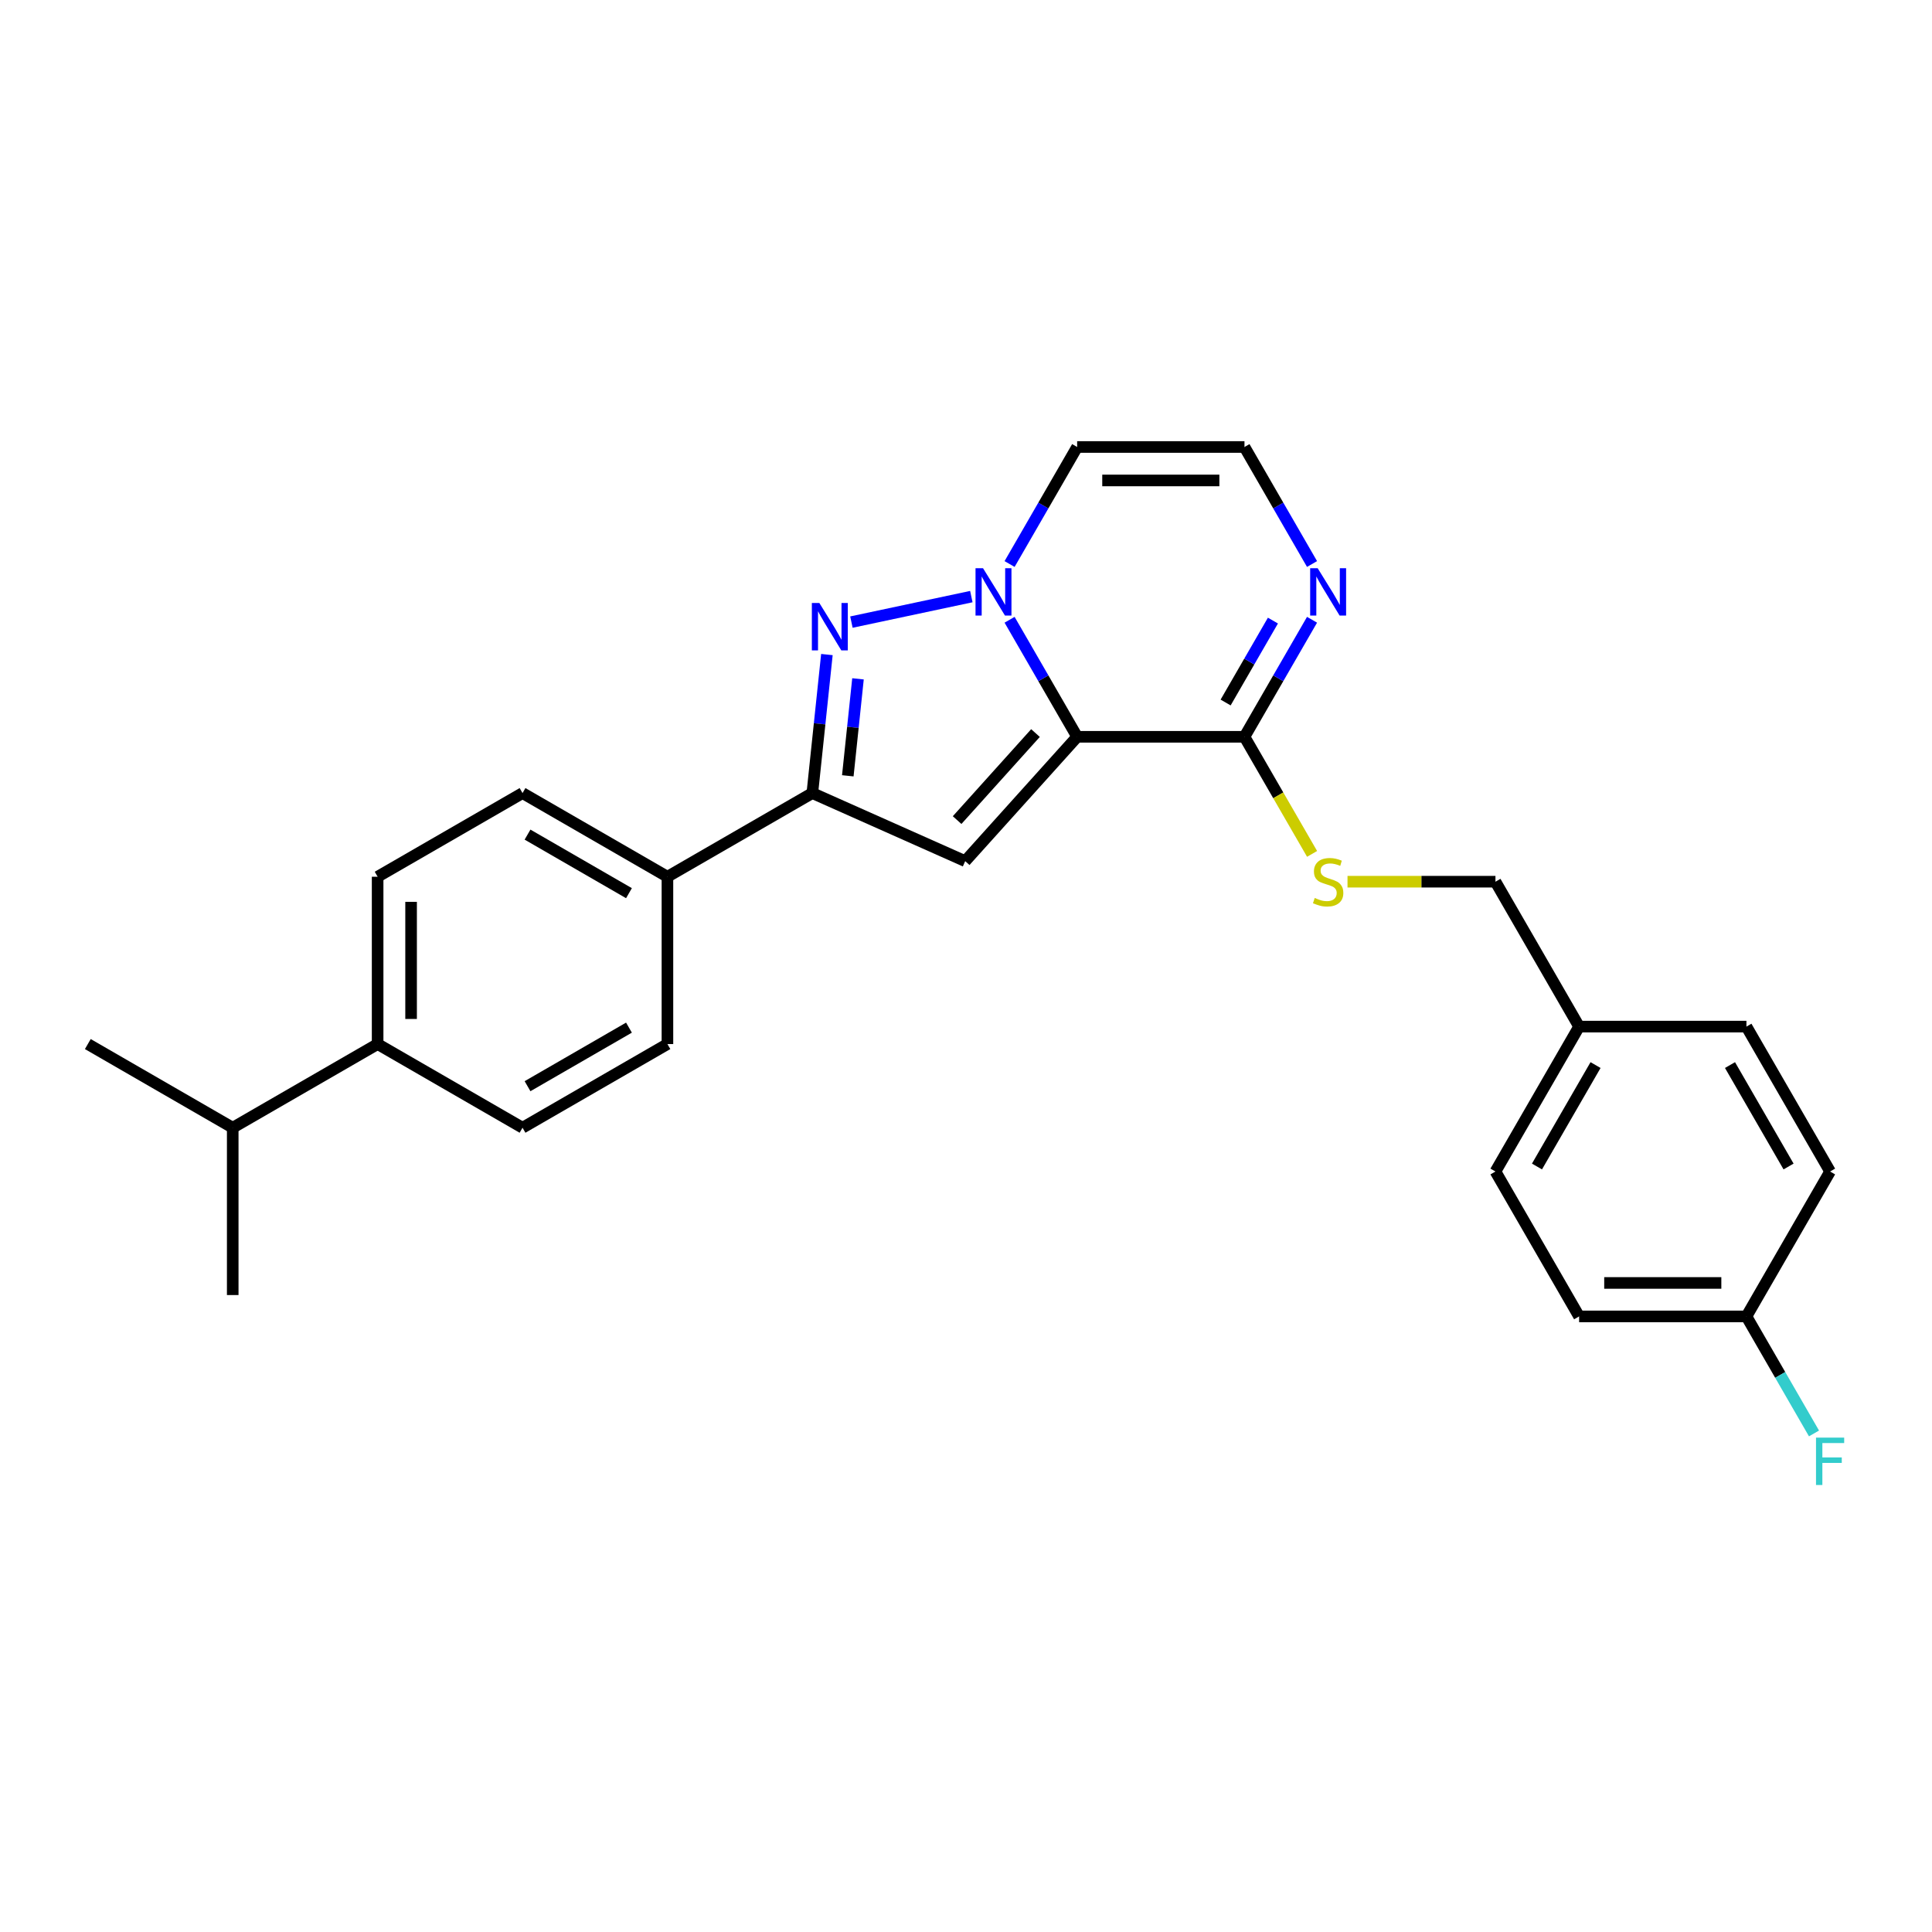 <?xml version='1.0' encoding='iso-8859-1'?>
<svg version='1.1' baseProfile='full'
              xmlns='http://www.w3.org/2000/svg'
                      xmlns:rdkit='http://www.rdkit.org/xml'
                      xmlns:xlink='http://www.w3.org/1999/xlink'
                  xml:space='preserve'
width='1000px' height='1000px' viewBox='0 0 1000 1000'>
<!-- END OF HEADER -->
<rect style='opacity:1.0;fill:#FFFFFF;stroke:none' width='1000' height='1000' x='0' y='0'> </rect>
<path class='bond-0' d='M 557.532,381.365 L 540.046,351.079' style='fill:none;fill-rule:evenodd;stroke:#000000;stroke-width:6px;stroke-linecap:butt;stroke-linejoin:miter;stroke-opacity:1' />
<path class='bond-0' d='M 540.046,351.079 L 522.56,320.792' style='fill:none;fill-rule:evenodd;stroke:#0000FF;stroke-width:6px;stroke-linecap:butt;stroke-linejoin:miter;stroke-opacity:1' />
<path class='bond-2' d='M 557.532,381.365 L 499.582,445.725' style='fill:none;fill-rule:evenodd;stroke:#000000;stroke-width:6px;stroke-linecap:butt;stroke-linejoin:miter;stroke-opacity:1' />
<path class='bond-2' d='M 535.967,379.429 L 495.402,424.481' style='fill:none;fill-rule:evenodd;stroke:#000000;stroke-width:6px;stroke-linecap:butt;stroke-linejoin:miter;stroke-opacity:1' />
<path class='bond-4' d='M 557.532,381.365 L 644.137,381.365' style='fill:none;fill-rule:evenodd;stroke:#000000;stroke-width:6px;stroke-linecap:butt;stroke-linejoin:miter;stroke-opacity:1' />
<path class='bond-1' d='M 502.763,308.801 L 440.69,321.995' style='fill:none;fill-rule:evenodd;stroke:#0000FF;stroke-width:6px;stroke-linecap:butt;stroke-linejoin:miter;stroke-opacity:1' />
<path class='bond-6' d='M 522.56,291.935 L 540.046,261.648' style='fill:none;fill-rule:evenodd;stroke:#0000FF;stroke-width:6px;stroke-linecap:butt;stroke-linejoin:miter;stroke-opacity:1' />
<path class='bond-6' d='M 540.046,261.648 L 557.532,231.362' style='fill:none;fill-rule:evenodd;stroke:#000000;stroke-width:6px;stroke-linecap:butt;stroke-linejoin:miter;stroke-opacity:1' />
<path class='bond-26' d='M 428.001,338.798 L 424.232,374.649' style='fill:none;fill-rule:evenodd;stroke:#0000FF;stroke-width:6px;stroke-linecap:butt;stroke-linejoin:miter;stroke-opacity:1' />
<path class='bond-26' d='M 424.232,374.649 L 420.464,410.5' style='fill:none;fill-rule:evenodd;stroke:#000000;stroke-width:6px;stroke-linecap:butt;stroke-linejoin:miter;stroke-opacity:1' />
<path class='bond-26' d='M 444.096,351.364 L 441.459,376.46' style='fill:none;fill-rule:evenodd;stroke:#0000FF;stroke-width:6px;stroke-linecap:butt;stroke-linejoin:miter;stroke-opacity:1' />
<path class='bond-26' d='M 441.459,376.46 L 438.821,401.555' style='fill:none;fill-rule:evenodd;stroke:#000000;stroke-width:6px;stroke-linecap:butt;stroke-linejoin:miter;stroke-opacity:1' />
<path class='bond-3' d='M 499.582,445.725 L 420.464,410.5' style='fill:none;fill-rule:evenodd;stroke:#000000;stroke-width:6px;stroke-linecap:butt;stroke-linejoin:miter;stroke-opacity:1' />
<path class='bond-9' d='M 420.464,410.5 L 345.462,453.802' style='fill:none;fill-rule:evenodd;stroke:#000000;stroke-width:6px;stroke-linecap:butt;stroke-linejoin:miter;stroke-opacity:1' />
<path class='bond-5' d='M 644.137,381.365 L 661.623,351.079' style='fill:none;fill-rule:evenodd;stroke:#000000;stroke-width:6px;stroke-linecap:butt;stroke-linejoin:miter;stroke-opacity:1' />
<path class='bond-5' d='M 661.623,351.079 L 679.109,320.792' style='fill:none;fill-rule:evenodd;stroke:#0000FF;stroke-width:6px;stroke-linecap:butt;stroke-linejoin:miter;stroke-opacity:1' />
<path class='bond-5' d='M 634.382,363.619 L 646.622,342.418' style='fill:none;fill-rule:evenodd;stroke:#000000;stroke-width:6px;stroke-linecap:butt;stroke-linejoin:miter;stroke-opacity:1' />
<path class='bond-5' d='M 646.622,342.418 L 658.862,321.217' style='fill:none;fill-rule:evenodd;stroke:#0000FF;stroke-width:6px;stroke-linecap:butt;stroke-linejoin:miter;stroke-opacity:1' />
<path class='bond-8' d='M 644.137,381.365 L 661.633,411.67' style='fill:none;fill-rule:evenodd;stroke:#000000;stroke-width:6px;stroke-linecap:butt;stroke-linejoin:miter;stroke-opacity:1' />
<path class='bond-8' d='M 661.633,411.67 L 679.129,441.974' style='fill:none;fill-rule:evenodd;stroke:#CCCC00;stroke-width:6px;stroke-linecap:butt;stroke-linejoin:miter;stroke-opacity:1' />
<path class='bond-7' d='M 679.109,291.935 L 661.623,261.648' style='fill:none;fill-rule:evenodd;stroke:#0000FF;stroke-width:6px;stroke-linecap:butt;stroke-linejoin:miter;stroke-opacity:1' />
<path class='bond-7' d='M 661.623,261.648 L 644.137,231.362' style='fill:none;fill-rule:evenodd;stroke:#000000;stroke-width:6px;stroke-linecap:butt;stroke-linejoin:miter;stroke-opacity:1' />
<path class='bond-27' d='M 557.532,231.362 L 644.137,231.362' style='fill:none;fill-rule:evenodd;stroke:#000000;stroke-width:6px;stroke-linecap:butt;stroke-linejoin:miter;stroke-opacity:1' />
<path class='bond-27' d='M 570.522,248.682 L 631.146,248.682' style='fill:none;fill-rule:evenodd;stroke:#000000;stroke-width:6px;stroke-linecap:butt;stroke-linejoin:miter;stroke-opacity:1' />
<path class='bond-15' d='M 697.468,456.367 L 735.756,456.367' style='fill:none;fill-rule:evenodd;stroke:#CCCC00;stroke-width:6px;stroke-linecap:butt;stroke-linejoin:miter;stroke-opacity:1' />
<path class='bond-15' d='M 735.756,456.367 L 774.044,456.367' style='fill:none;fill-rule:evenodd;stroke:#000000;stroke-width:6px;stroke-linecap:butt;stroke-linejoin:miter;stroke-opacity:1' />
<path class='bond-11' d='M 345.462,453.802 L 345.462,540.407' style='fill:none;fill-rule:evenodd;stroke:#000000;stroke-width:6px;stroke-linecap:butt;stroke-linejoin:miter;stroke-opacity:1' />
<path class='bond-12' d='M 345.462,453.802 L 270.46,410.5' style='fill:none;fill-rule:evenodd;stroke:#000000;stroke-width:6px;stroke-linecap:butt;stroke-linejoin:miter;stroke-opacity:1' />
<path class='bond-12' d='M 325.552,462.307 L 273.05,431.996' style='fill:none;fill-rule:evenodd;stroke:#000000;stroke-width:6px;stroke-linecap:butt;stroke-linejoin:miter;stroke-opacity:1' />
<path class='bond-10' d='M 195.458,540.407 L 195.458,453.802' style='fill:none;fill-rule:evenodd;stroke:#000000;stroke-width:6px;stroke-linecap:butt;stroke-linejoin:miter;stroke-opacity:1' />
<path class='bond-10' d='M 212.779,527.416 L 212.779,466.793' style='fill:none;fill-rule:evenodd;stroke:#000000;stroke-width:6px;stroke-linecap:butt;stroke-linejoin:miter;stroke-opacity:1' />
<path class='bond-18' d='M 195.458,540.407 L 120.457,583.71' style='fill:none;fill-rule:evenodd;stroke:#000000;stroke-width:6px;stroke-linecap:butt;stroke-linejoin:miter;stroke-opacity:1' />
<path class='bond-28' d='M 195.458,540.407 L 270.46,583.71' style='fill:none;fill-rule:evenodd;stroke:#000000;stroke-width:6px;stroke-linecap:butt;stroke-linejoin:miter;stroke-opacity:1' />
<path class='bond-14' d='M 345.462,540.407 L 270.46,583.71' style='fill:none;fill-rule:evenodd;stroke:#000000;stroke-width:6px;stroke-linecap:butt;stroke-linejoin:miter;stroke-opacity:1' />
<path class='bond-14' d='M 325.552,531.902 L 273.05,562.214' style='fill:none;fill-rule:evenodd;stroke:#000000;stroke-width:6px;stroke-linecap:butt;stroke-linejoin:miter;stroke-opacity:1' />
<path class='bond-13' d='M 270.46,410.5 L 195.458,453.802' style='fill:none;fill-rule:evenodd;stroke:#000000;stroke-width:6px;stroke-linecap:butt;stroke-linejoin:miter;stroke-opacity:1' />
<path class='bond-17' d='M 774.044,456.367 L 817.346,531.369' style='fill:none;fill-rule:evenodd;stroke:#000000;stroke-width:6px;stroke-linecap:butt;stroke-linejoin:miter;stroke-opacity:1' />
<path class='bond-16' d='M 903.951,681.373 L 817.346,681.373' style='fill:none;fill-rule:evenodd;stroke:#000000;stroke-width:6px;stroke-linecap:butt;stroke-linejoin:miter;stroke-opacity:1' />
<path class='bond-16' d='M 890.96,664.052 L 830.337,664.052' style='fill:none;fill-rule:evenodd;stroke:#000000;stroke-width:6px;stroke-linecap:butt;stroke-linejoin:miter;stroke-opacity:1' />
<path class='bond-19' d='M 903.951,681.373 L 921.437,711.66' style='fill:none;fill-rule:evenodd;stroke:#000000;stroke-width:6px;stroke-linecap:butt;stroke-linejoin:miter;stroke-opacity:1' />
<path class='bond-19' d='M 921.437,711.66 L 938.923,741.947' style='fill:none;fill-rule:evenodd;stroke:#33CCCC;stroke-width:6px;stroke-linecap:butt;stroke-linejoin:miter;stroke-opacity:1' />
<path class='bond-29' d='M 903.951,681.373 L 947.253,606.371' style='fill:none;fill-rule:evenodd;stroke:#000000;stroke-width:6px;stroke-linecap:butt;stroke-linejoin:miter;stroke-opacity:1' />
<path class='bond-22' d='M 817.346,531.369 L 903.951,531.369' style='fill:none;fill-rule:evenodd;stroke:#000000;stroke-width:6px;stroke-linecap:butt;stroke-linejoin:miter;stroke-opacity:1' />
<path class='bond-23' d='M 817.346,531.369 L 774.044,606.371' style='fill:none;fill-rule:evenodd;stroke:#000000;stroke-width:6px;stroke-linecap:butt;stroke-linejoin:miter;stroke-opacity:1' />
<path class='bond-23' d='M 825.851,551.28 L 795.539,603.782' style='fill:none;fill-rule:evenodd;stroke:#000000;stroke-width:6px;stroke-linecap:butt;stroke-linejoin:miter;stroke-opacity:1' />
<path class='bond-24' d='M 120.457,583.71 L 45.455,540.407' style='fill:none;fill-rule:evenodd;stroke:#000000;stroke-width:6px;stroke-linecap:butt;stroke-linejoin:miter;stroke-opacity:1' />
<path class='bond-25' d='M 120.457,583.71 L 120.457,670.314' style='fill:none;fill-rule:evenodd;stroke:#000000;stroke-width:6px;stroke-linecap:butt;stroke-linejoin:miter;stroke-opacity:1' />
<path class='bond-20' d='M 947.253,606.371 L 903.951,531.369' style='fill:none;fill-rule:evenodd;stroke:#000000;stroke-width:6px;stroke-linecap:butt;stroke-linejoin:miter;stroke-opacity:1' />
<path class='bond-20' d='M 925.758,603.782 L 895.446,551.28' style='fill:none;fill-rule:evenodd;stroke:#000000;stroke-width:6px;stroke-linecap:butt;stroke-linejoin:miter;stroke-opacity:1' />
<path class='bond-21' d='M 817.346,681.373 L 774.044,606.371' style='fill:none;fill-rule:evenodd;stroke:#000000;stroke-width:6px;stroke-linecap:butt;stroke-linejoin:miter;stroke-opacity:1' />
<path  class='atom-1' d='M 508.808 294.1
L 516.845 307.091
Q 517.642 308.373, 518.923 310.694
Q 520.205 313.015, 520.274 313.153
L 520.274 294.1
L 523.531 294.1
L 523.531 318.627
L 520.17 318.627
L 511.545 304.424
Q 510.54 302.761, 509.466 300.855
Q 508.427 298.95, 508.115 298.361
L 508.115 318.627
L 504.928 318.627
L 504.928 294.1
L 508.808 294.1
' fill='#0000FF'/>
<path  class='atom-2' d='M 424.096 312.106
L 432.132 325.097
Q 432.929 326.379, 434.211 328.7
Q 435.493 331.021, 435.562 331.159
L 435.562 312.106
L 438.818 312.106
L 438.818 336.633
L 435.458 336.633
L 426.832 322.43
Q 425.828 320.767, 424.754 318.862
Q 423.714 316.956, 423.403 316.367
L 423.403 336.633
L 420.216 336.633
L 420.216 312.106
L 424.096 312.106
' fill='#0000FF'/>
<path  class='atom-6' d='M 682.017 294.1
L 690.054 307.091
Q 690.851 308.373, 692.133 310.694
Q 693.415 313.015, 693.484 313.153
L 693.484 294.1
L 696.74 294.1
L 696.74 318.627
L 693.38 318.627
L 684.754 304.424
Q 683.75 302.761, 682.676 300.855
Q 681.636 298.95, 681.325 298.361
L 681.325 318.627
L 678.138 318.627
L 678.138 294.1
L 682.017 294.1
' fill='#0000FF'/>
<path  class='atom-9' d='M 680.511 464.785
Q 680.788 464.889, 681.931 465.374
Q 683.074 465.859, 684.321 466.171
Q 685.603 466.448, 686.85 466.448
Q 689.171 466.448, 690.522 465.34
Q 691.873 464.196, 691.873 462.222
Q 691.873 460.871, 691.18 460.039
Q 690.522 459.208, 689.483 458.758
Q 688.444 458.307, 686.711 457.788
Q 684.529 457.13, 683.213 456.506
Q 681.931 455.882, 680.996 454.566
Q 680.095 453.25, 680.095 451.033
Q 680.095 447.949, 682.173 446.044
Q 684.286 444.139, 688.444 444.139
Q 691.284 444.139, 694.506 445.49
L 693.709 448.157
Q 690.765 446.945, 688.547 446.945
Q 686.157 446.945, 684.841 447.949
Q 683.524 448.919, 683.559 450.617
Q 683.559 451.933, 684.217 452.73
Q 684.91 453.527, 685.88 453.977
Q 686.885 454.427, 688.547 454.947
Q 690.765 455.64, 692.081 456.333
Q 693.397 457.026, 694.333 458.446
Q 695.303 459.832, 695.303 462.222
Q 695.303 465.617, 693.016 467.453
Q 690.765 469.254, 686.989 469.254
Q 684.806 469.254, 683.143 468.769
Q 681.515 468.319, 679.575 467.522
L 680.511 464.785
' fill='#CCCC00'/>
<path  class='atom-20' d='M 939.961 744.112
L 954.545 744.112
L 954.545 746.918
L 943.252 746.918
L 943.252 754.366
L 953.298 754.366
L 953.298 757.207
L 943.252 757.207
L 943.252 768.638
L 939.961 768.638
L 939.961 744.112
' fill='#33CCCC'/>
</svg>
